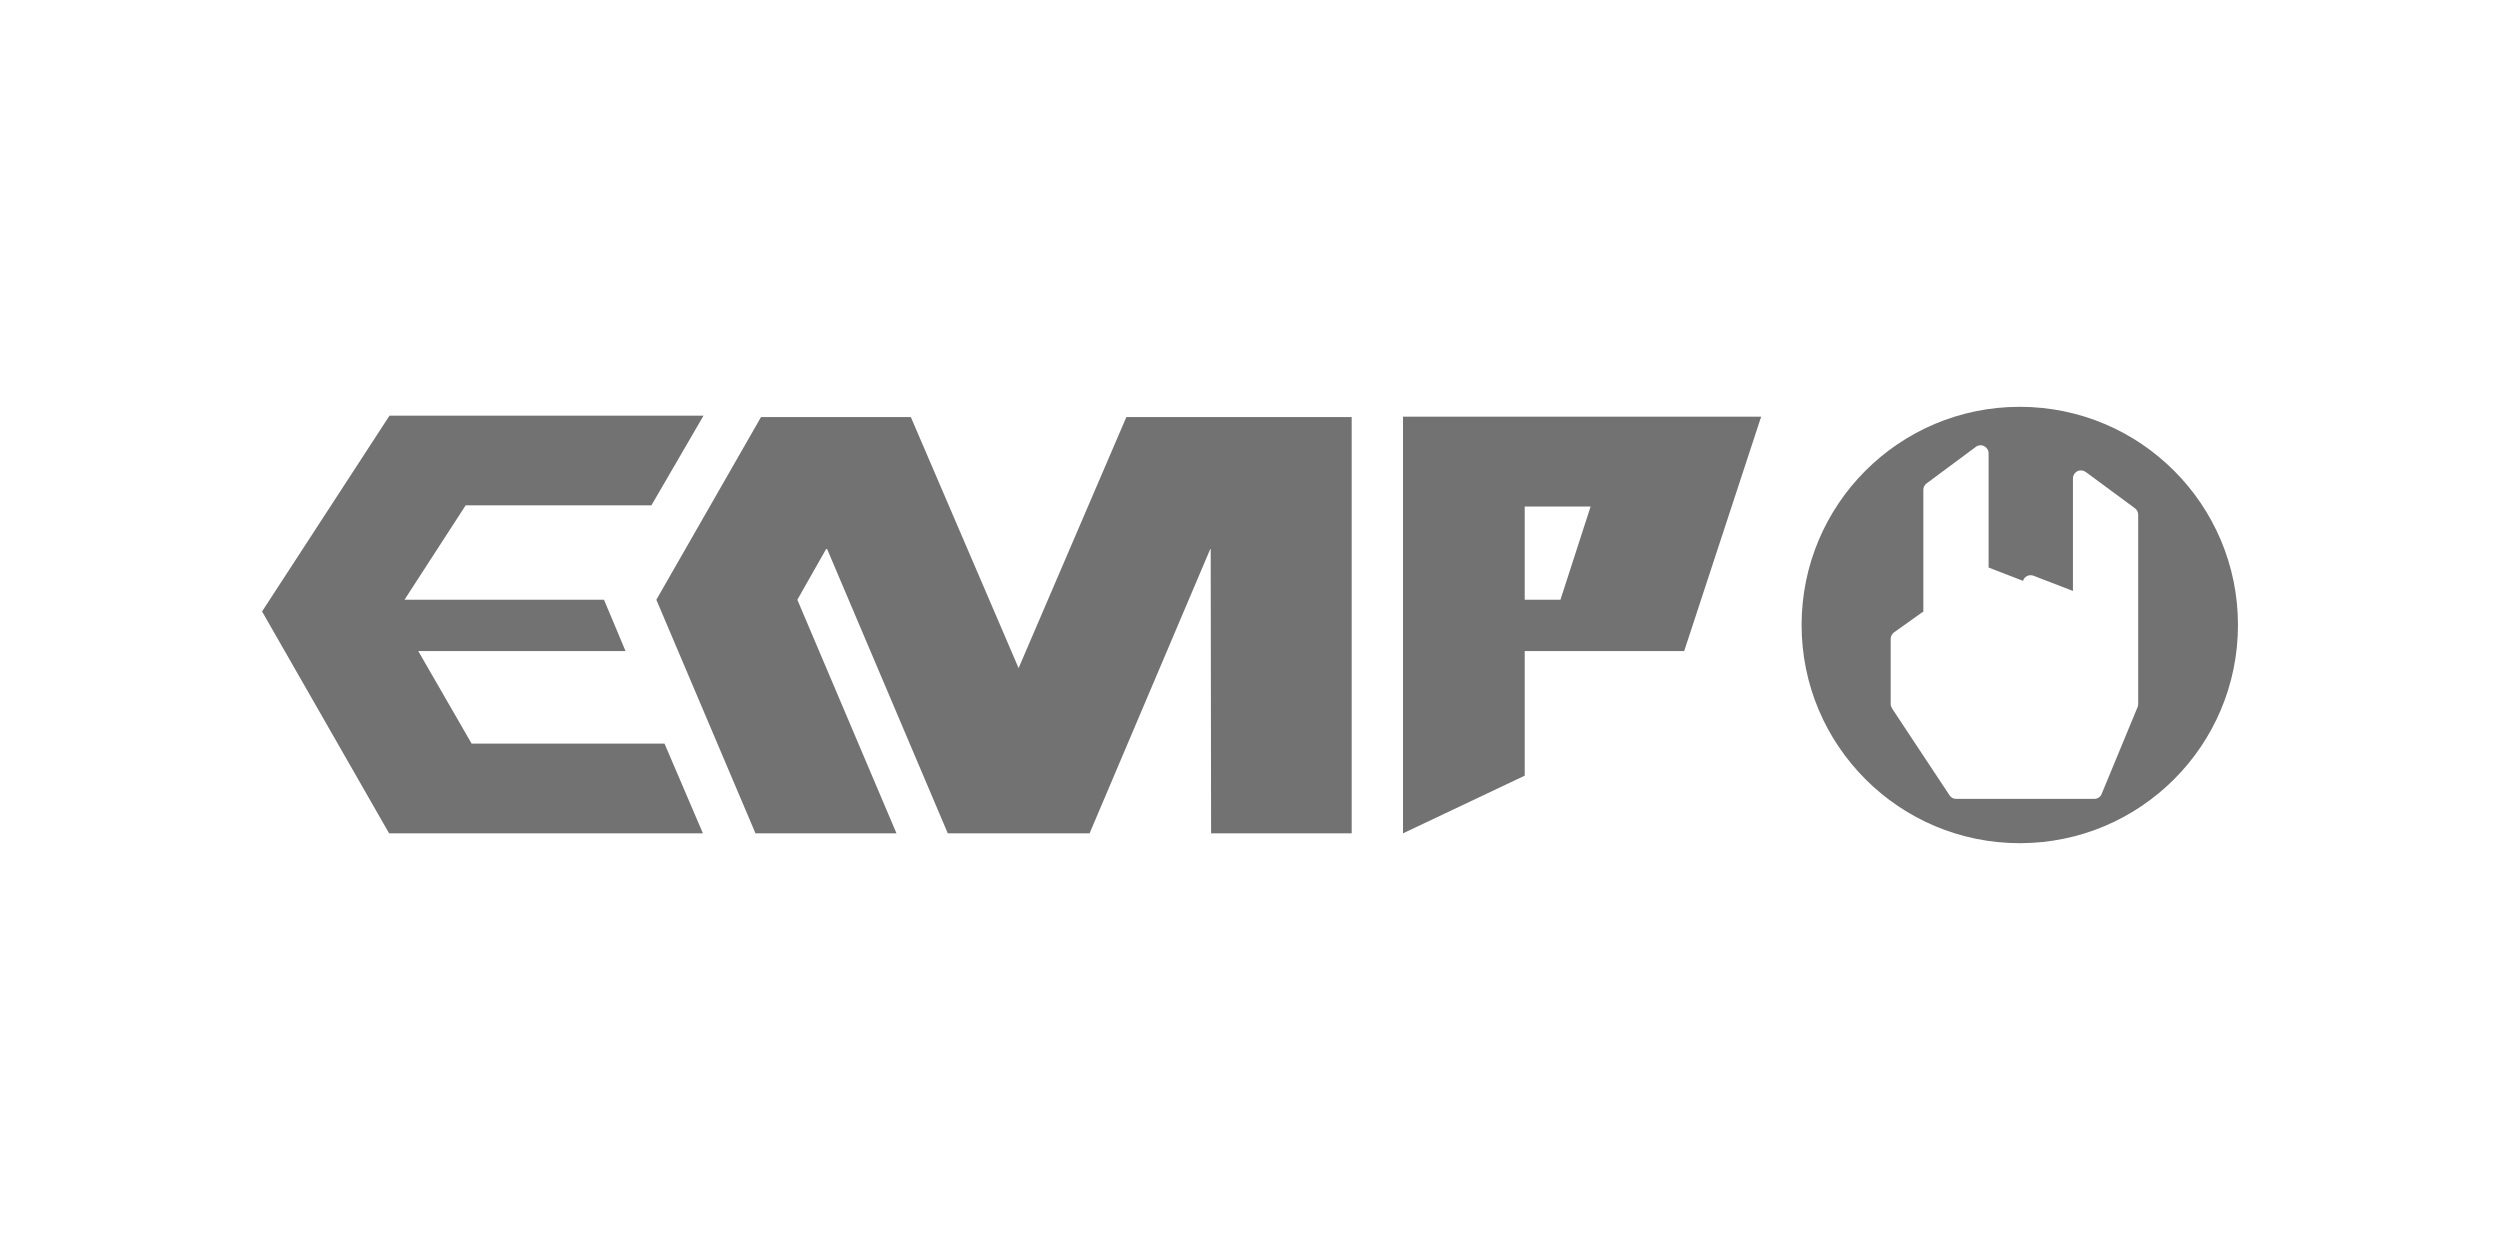 <?xml version="1.0" encoding="UTF-8"?>
<svg xmlns="http://www.w3.org/2000/svg" id="Ebene_1" data-name="Ebene 1" viewBox="0 0 800 400">
  <g id="logo">
    <g>
      <polygon points="150.92 237.96 133.84 208.34 200.17 208.34 193.28 191.92 129.44 191.92 149.01 161.71 208.45 161.71 225.13 133.01 124.64 133.01 83.86 195.67 124.51 266.66 224.93 266.66 212.65 237.96 150.92 237.96" fill="#727272" stroke-width="0"></polygon>
      <polygon points="360.43 133.47 325.95 213.79 291.47 133.47 243.52 133.47 210.03 191.92 241.75 266.66 286.87 266.66 255.15 191.92 264.54 175.37 303.29 266.66 303.29 266.66 303.29 266.66 348.67 266.66 348.61 266.66 348.67 266.66 387.42 175.37 387.55 266.66 432.54 266.66 432.54 133.47 360.43 133.47" fill="#727272" stroke-width="0"></polygon>
      <path d="M563.57,133.34h-114.61v133.33l38.95-18.46v-39.87h51.03l24.63-75ZM499.34,191.92h-11.43v-29.82h21.08l-9.65,29.82Z" fill="#727272" stroke-width="0"></path>
    </g>
  </g>
  <path d="M646.33,130.18c-38.62,0-69.82,31.26-69.82,69.82s31.26,69.82,69.82,69.82,69.82-31.26,69.82-69.82-31.26-69.82-69.82-69.82ZM684.22,225.29c0,.33-.07.66-.2.99l-11.49,27.78c-.39.99-1.31,1.58-2.36,1.58h-44.2c-.85,0-1.64-.39-2.1-1.12l-18.39-27.78c-.26-.39-.46-.92-.46-1.38v-20.89c0-.85.39-1.58,1.05-2.1l8.87-6.31c.13-.13.33-.2.53-.26v-39.08c0-.79.39-1.58,1.05-2.04l15.76-11.69c.79-.59,1.84-.66,2.69-.2.85.46,1.38,1.31,1.38,2.3v36.52l11.03,4.27c.13-.59.53-1.05.99-1.38.72-.46,1.58-.59,2.36-.26l12.61,4.86v-35.99c0-.99.53-1.84,1.38-2.3.85-.46,1.9-.33,2.69.2l15.76,11.63c.66.46,1.05,1.25,1.05,2.04v60.62Z" fill="#727272" stroke-width="0"></path>
</svg>
